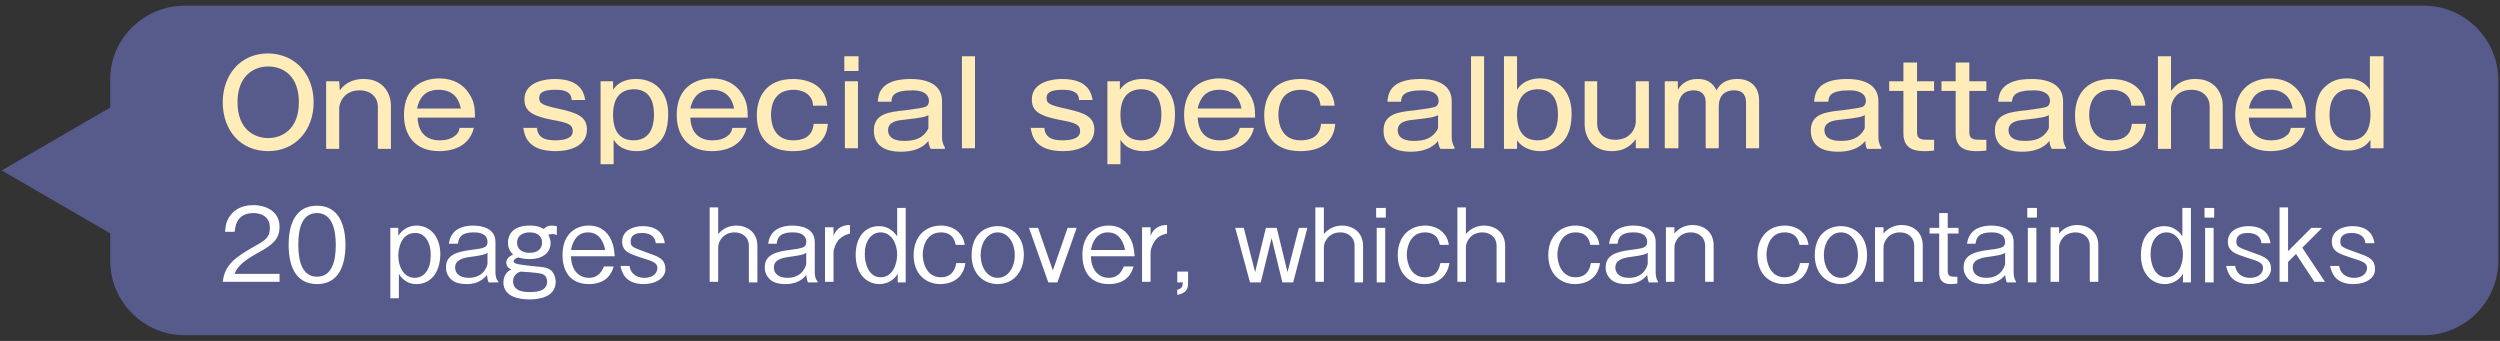 <svg version="1.1" id="レイヤー_1" xmlns="http://www.w3.org/2000/svg" x="0" y="0" viewBox="0 0 440 60" xml:space="preserve"><rect x="0" y="0" width="440" height="60" fill="#333333" stroke="none"/><style>.st0{fill:#565b8b}.st1{fill:#ffecb8}.st2{fill:#fff}</style><path class="st0" d="M439.7 45.9c0 7.2-5.9 13.1-13.1 13.1H32.5c-7.2 0-13.1-5.9-13.1-13.1V14.1C19.3 6.9 25.3 1 32.5 1h394.1c7.2 0 13.1 5.9 13.1 13.1v31.8z"/><path class="st1" d="M55.2 18c0 4.9-3.2 8.6-8 8.6-4.9 0-8-3.7-8-8.6 0-4.7 3-8.6 8-8.6 5.1.1 8 4 8 8.6zm-13.4 0c0 4.6 2.8 6.3 5.4 6.3 2.5 0 5.4-1.6 5.4-6.3 0-4.6-2.7-6.3-5.4-6.3-2.6 0-5.4 1.7-5.4 6.3zM59.8 15.9c.4-.5 1.5-2 4.2-2 3.8 0 4.8 3 4.8 4.6v7.7h-2.3v-7.5c0-1.4-1.1-2.8-3.2-2.8-3 0-3.6 2.5-3.6 3.1v7.2h-2.3V14.3h2.3l.1 1.6zM83.4 22.5c-.9 3.8-4.7 4.1-6.1 4.1-4.1 0-6.2-2.6-6.2-6.4 0-4.9 3.4-6.4 6.2-6.4 1.3 0 3.5.3 5 2.3 1.2 1.6 1.3 2.9 1.3 4.6H73.5c.1 2.7 1.6 4 3.9 4 .7 0 1.9-.1 2.8-.9.5-.4.6-.9.7-1.3h2.5zm-2.3-3.4c-.4-2.2-1.8-3.3-3.9-3.3-1.3 0-3.2.4-3.8 3.3h7.7zM94.5 22.5c.1 1.2.7 2.2 3.2 2.2 1.5 0 3.1-.3 3.1-1.6 0-1.2-.8-1.5-3.6-2-3.5-.7-4.9-1.5-4.9-3.6 0-3.3 4.1-3.6 5.3-3.6 4.8 0 5.2 2.7 5.4 3.7h-2.4c0-1.4-1.2-1.8-2.8-1.8-1.5 0-2.9.2-2.9 1.4 0 1 .4 1.3 3.7 2 3.1.7 4.7 1.4 4.7 3.6 0 2.9-3 3.8-5.5 3.8-5.1 0-5.5-2.9-5.7-4.1h2.4zM107.9 14.3v1.5c1.2-1.8 3.2-1.9 4.1-1.9 3.1 0 5.6 2.1 5.6 6.1 0 3.5-1.2 4.7-1.8 5.2-.5.5-1.7 1.4-3.7 1.4-.8 0-2.9-.1-4.1-2v4.3h-2.3V14.3h2.2zm0 5.9c0 1.1.1 4.5 3.6 4.5s3.6-3.5 3.6-4.5c0-1.2-.1-4.5-3.6-4.5-3.5.1-3.6 3.4-3.6 4.5zM131.4 22.5c-.9 3.8-4.7 4.1-6.1 4.1-4.1 0-6.2-2.6-6.2-6.4 0-4.9 3.4-6.4 6.2-6.4 1.3 0 3.5.3 5 2.3 1.2 1.6 1.3 2.9 1.3 4.6h-10.1c.1 2.7 1.6 4 3.9 4 .7 0 1.9-.1 2.8-.9.5-.4.6-.9.7-1.3h2.5zm-2.2-3.4c-.4-2.2-1.8-3.3-3.9-3.3-1.3 0-3.2.4-3.8 3.3h7.7zM145.7 21.8c-.2 2.9-2.2 4.8-6.1 4.8-5.9 0-6.4-4.4-6.4-6.3 0-3.3 1.7-6.4 6.4-6.4 1.3 0 5.6.3 6 4.7h-2.5c-.1-2.2-2.1-2.8-3.4-2.8-3.5 0-4 2.8-4 4.4 0 1.5.5 4.5 3.9 4.5 1.4 0 3.4-.4 3.6-2.9h2.5zM151.1 12.5h-2.5V9.9h2.5v2.6zm-.1 13.6h-2.3V14.3h2.3v11.8zM154.5 17.8c.1-1.2.4-3.9 5.8-3.9 1.6 0 5.5.3 5.5 3.9v6.5c0 .4.2 1.3.5 1.6v.3h-2.5c-.3-.5-.4-1.2-.4-1.4-.5.6-1.7 1.9-4.8 1.9-.9 0-4.8 0-4.8-3.7 0-3 2.6-3.3 5.6-3.6 2.2-.3 2.9-.4 3.5-.6.5-.2.6-.8.6-1 0-1.9-2.4-1.9-2.9-1.9-3.3 0-3.7 1-3.7 2h-2.4zm9 2.4c-.7.4-1.1.5-4.6.9-1.1.1-2.6.4-2.6 1.8 0 1.9 2.3 1.9 2.9 1.9 2 0 2.9-.6 3.5-1.2.3-.3.7-.9.7-1.1v-2.3zM171.6 9.9v16.2h-2.3V9.9h2.3zM183.8 22.5c.1 1.2.7 2.2 3.2 2.2 1.5 0 3.1-.3 3.1-1.6 0-1.2-.8-1.5-3.6-2-3.5-.7-4.9-1.5-4.9-3.6 0-3.3 4.1-3.6 5.3-3.6 4.8 0 5.2 2.7 5.4 3.7h-2.4c0-1.4-1.2-1.8-2.8-1.8-1.5 0-2.9.2-2.9 1.4 0 1 .4 1.3 3.7 2 3.1.7 4.7 1.4 4.7 3.6 0 2.9-3 3.8-5.5 3.8-5.1 0-5.5-2.9-5.7-4.1h2.4zM197.1 14.3v1.5c1.2-1.8 3.2-1.9 4.1-1.9 3.1 0 5.6 2.1 5.6 6.1 0 3.5-1.2 4.7-1.8 5.2-.5.5-1.7 1.4-3.7 1.4-.8 0-2.9-.1-4.1-2v4.3h-2.3V14.3h2.2zm.1 5.9c0 1.1.1 4.5 3.6 4.5s3.6-3.5 3.6-4.5c0-1.2-.1-4.5-3.6-4.5-3.5.1-3.6 3.4-3.6 4.5zM220.7 22.5c-.9 3.8-4.7 4.1-6.1 4.1-4.1 0-6.2-2.6-6.2-6.4 0-4.9 3.4-6.4 6.2-6.4 1.3 0 3.5.3 5 2.3 1.2 1.6 1.3 2.9 1.3 4.6h-10.1c.1 2.7 1.6 4 3.9 4 .7 0 1.9-.1 2.8-.9.5-.4.6-.9.7-1.3h2.5zm-2.2-3.4c-.4-2.2-1.8-3.3-3.9-3.3-1.3 0-3.2.4-3.8 3.3h7.7zM235 21.8c-.2 2.9-2.2 4.8-6.1 4.8-5.9 0-6.4-4.4-6.4-6.3 0-3.3 1.7-6.4 6.4-6.4 1.3 0 5.6.3 6 4.7h-2.5c-.1-2.2-2.1-2.8-3.4-2.8-3.5 0-4 2.8-4 4.4 0 1.5.5 4.5 3.9 4.5 1.4 0 3.4-.4 3.6-2.9h2.5zM244.2 17.8c.1-1.2.4-3.9 5.8-3.9 1.6 0 5.5.3 5.5 3.9v6.5c0 .4.2 1.3.5 1.6v.3h-2.5c-.3-.5-.4-1.2-.4-1.4-.5.6-1.7 1.9-4.8 1.9-.9 0-4.8 0-4.8-3.7 0-3 2.6-3.3 5.6-3.6 2.2-.3 2.9-.4 3.5-.6.5-.2.6-.8.6-1 0-1.9-2.4-1.9-2.9-1.9-3.3 0-3.7 1-3.7 2h-2.4zm9 2.4c-.7.4-1.1.5-4.6.9-1.1.1-2.6.4-2.6 1.8 0 1.9 2.3 1.9 2.9 1.9 2 0 2.9-.6 3.5-1.2.3-.3.7-.9.7-1.1v-2.3zM261.2 9.9v16.2h-2.3V9.9h2.3zM267 9.9v5.9c1.2-1.9 3.3-2 4.1-2 2.7 0 5.5 1.8 5.5 6.2 0 3.5-1.3 4.7-1.8 5.2-1.1 1-2.4 1.4-3.7 1.4-.9 0-2.9-.2-4.1-1.9v1.5h-2.3V9.9h2.3zm0 10.3c0 1.1.1 4.5 3.6 4.5s3.6-3.5 3.6-4.5c0-1.2-.1-4.5-3.6-4.5-3.5.1-3.6 3.4-3.6 4.5zM281.1 14.3v7.5c0 1.5 1.1 2.8 3.2 2.8 3 0 3.6-2.5 3.6-3.1v-7.2h2.3v11.8h-2.3v-1.6c-.4.5-1.5 2.1-4.2 2.1-3.8 0-4.8-3-4.8-4.6v-7.7h2.2zM295.3 14.3v1.5c.3-.5 1.2-1.9 3.5-1.9s3 1.4 3.3 2c.4-.7 1.2-2 3.7-2 2 0 3.8 1.1 3.8 3.8v8.4h-2.3v-8c0-1-.3-2.2-2.1-2.2-2.2 0-2.7 1.6-2.7 2.8v7.4h-2.3V18c0-1.3-.7-2.1-2.1-2.1-2.5 0-2.7 2.2-2.7 2.7v7.5H293V14.3h2.3zM319.3 17.8c.1-1.2.4-3.9 5.8-3.9 1.6 0 5.5.3 5.5 3.9v6.5c0 .4.2 1.3.5 1.6v.3h-2.5c-.3-.5-.3-1.2-.3-1.4-.5.6-1.7 1.9-4.8 1.9-.9 0-4.8 0-4.8-3.7 0-3 2.6-3.3 5.6-3.6 2.2-.3 2.9-.4 3.5-.6.5-.2.6-.8.6-1 0-1.9-2.4-1.9-2.9-1.9-3.3 0-3.7 1-3.7 2h-2.5zm9 2.4c-.7.4-1.1.5-4.6.9-1.1.1-2.6.4-2.6 1.8 0 1.9 2.3 1.9 2.9 1.9 2 0 2.9-.6 3.5-1.2.3-.3.7-.9.7-1.1v-2.3zM337.4 11v3.3h3V16h-3v7.3c0 1.3.9 1.3 2.1 1.3h.9v1.9c-.3 0-.7.1-1.5.1-1.3 0-3.9 0-3.9-3.1V16h-2.5v-1.7h2.5V11h2.4zM346.6 11v3.3h3V16h-3v7.3c0 1.3.9 1.3 2.1 1.3h.9v1.9c-.3 0-.7.1-1.5.1-1.3 0-3.9 0-3.9-3.1V16h-2.5v-1.7h2.5V11h2.4zM351.7 17.8c.1-1.2.4-3.9 5.9-3.9 1.6 0 5.5.3 5.5 3.9v6.5c0 .4.2 1.3.5 1.6v.3h-2.5c-.3-.5-.4-1.2-.4-1.4-.5.6-1.7 1.9-4.8 1.9-.9 0-4.8 0-4.8-3.7 0-3 2.6-3.3 5.6-3.6 2.2-.3 2.9-.4 3.5-.6.5-.2.6-.8.6-1 0-1.9-2.4-1.9-2.9-1.9-3.3 0-3.7 1-3.8 2h-2.4zm9 2.4c-.7.4-1.1.5-4.6.9-1.1.1-2.6.4-2.6 1.8 0 1.9 2.3 1.9 2.9 1.9 2 0 2.9-.6 3.5-1.2.3-.3.7-.9.7-1.1v-2.3zM377.7 21.8c-.2 2.9-2.2 4.8-6.1 4.8-5.9 0-6.4-4.4-6.4-6.3 0-3.3 1.7-6.4 6.4-6.4 1.3 0 5.6.3 6 4.7h-2.5c-.1-2.2-2.1-2.8-3.4-2.8-3.5 0-4 2.8-4 4.4 0 1.5.5 4.5 3.9 4.5 1.4 0 3.4-.4 3.6-2.9h2.5zM382.2 15.9c.4-.5 1.5-2 4.2-2 3.8 0 4.8 3 4.8 4.6v7.7h-2.3v-7.5c0-1.5-1.1-2.9-3.2-2.9-3 0-3.6 2.5-3.6 3.2v7.2h-2.3V9.9h2.3v6zM405.7 22.5c-.9 3.8-4.7 4.1-6.1 4.1-4.1 0-6.2-2.6-6.2-6.4 0-4.9 3.4-6.4 6.2-6.4 1.3 0 3.5.3 5 2.3 1.2 1.6 1.3 2.9 1.3 4.6h-10.1c.1 2.7 1.6 4 3.9 4 .7 0 1.9-.1 2.8-.9.5-.4.6-.9.7-1.3h2.5zm-2.2-3.4c-.4-2.2-1.8-3.3-3.9-3.3-1.3 0-3.2.4-3.8 3.3h7.7zM419.5 9.9v16.2h-2.3v-1.5c-1.2 1.8-3.2 1.9-4.1 1.9-3.1 0-5.6-2.2-5.6-6.1 0-3.5 1.2-4.7 1.8-5.2.5-.5 1.7-1.4 3.7-1.4.8 0 2.9.1 4.1 2V9.9h2.4zM410 20.2c0 1.2.1 4.5 3.6 4.5s3.6-3.5 3.6-4.5c0-1.2-.1-4.5-3.6-4.5-3.5.1-3.6 3.4-3.6 4.5z"/><g><path class="st2" d="M39.2 49.7c.3-3.1 2.2-4.4 5.5-6.3 2-1.1 2.8-1.6 2.8-3.3 0-2.1-1.7-2.6-2.9-2.6-3.1 0-3.2 2.6-3.3 3.3h-1.7c.1-.8.1-2 1.2-3.2 1.2-1.4 3.1-1.5 3.8-1.5 1.9 0 4.6.9 4.6 3.8 0 2.3-1.4 3.3-3.8 4.6-3.3 1.8-3.8 2.9-4.1 3.7h7.9v1.4h-10zM55.8 50c-4 0-5-3.6-5-6.9 0-3.3 1-6.9 5-6.9s5 3.7 5 6.9c0 3.3-1 6.9-5 6.9zm0-12.5c-2.6 0-3.3 2.6-3.3 5.6 0 3.1.8 5.6 3.3 5.6s3.3-2.5 3.3-5.6c0-3-.8-5.6-3.3-5.6zM73.3 50c-.4 0-2 0-3.1-1.8v4.3h-1.5V40.1h1.4v1.4c.8-1.3 2.1-1.8 3.2-1.8 2.2 0 4.2 1.7 4.2 5.1-.1 3.6-2 5.2-4.2 5.2zm-.2-9c-2.6 0-3 2.9-3 4 0 2 1 3.9 2.9 3.9 1.7 0 2.8-1.6 2.8-3.8.1-2.4-1-4.1-2.7-4.1zM86 49.7c-.2-.5-.2-.6-.3-1.3-.5.6-1.5 1.6-3.5 1.6-1.6 0-2.6-.4-3.2-1.3-.5-.7-.5-1.3-.5-1.7 0-2.1 1.9-2.7 4.3-3 2.3-.3 3-.4 3-1.4 0-1.7-1.9-1.7-2.4-1.7-2.6 0-2.7 1.3-2.8 2H79c.1-.7.3-1.6 1.3-2.4 1-.7 2.3-.8 2.9-.8 1.7 0 4 .5 4 2.9V48c0 .4.1 1.2.5 1.5v.2H86zm-.2-5.2c-.5.3-.8.4-2.9.7-1.6.2-2.8.6-2.8 1.9 0 1 .8 1.8 2.4 1.8 2.8 0 3.3-2.3 3.3-2.5v-1.9zM97.2 41.2c-.3 0-.5.1-.7.1.1.3.4.7.4 1.5 0 1.6-1.3 2.8-3.7 2.8-.7 0-1.4-.1-2-.3-.6.2-.8.5-.8.7 0 .5 1.2.6 4 .9 1.3.1 2 .2 2.6.7.5.5.8 1.2.8 2 0 2.8-3.2 3.1-4.6 3.1-1.7 0-4.6-.4-4.6-3 0-1.5 1-2.1 1.4-2.3-.3-.1-.9-.4-.9-1.2s.8-1.2 1.2-1.4c-.4-.4-.9-1-.9-2.1s.6-3 3.8-3c1.5 0 2.2.4 2.5.6.3-.3.7-.6 1.5-.6.3 0 .6.1.8.1v1.6c-.1-.1-.3-.2-.8-.2zm-2.3 6.9c-.5-.1-2.8-.3-3.3-.3-.3.1-1.3.5-1.3 1.7 0 1.9 2.2 1.9 3 1.9 1.3 0 3-.2 3-1.9-.1-1.2-.9-1.3-1.4-1.4zm-1.7-7.2c-1.2 0-2.2.6-2.2 1.8 0 1.1.8 1.8 2.2 1.8 1.3 0 2.2-.6 2.2-1.8 0-1.3-1-1.8-2.2-1.8zM100.5 45.2c.1 2.8 1.8 3.7 3.1 3.7 1.9 0 2.4-1.4 2.7-2h1.7c-.6 2.3-2.4 3.1-4.3 3.1-3.9 0-4.7-3-4.7-5.1 0-3.9 2.5-5.2 4.6-5.2 2.2 0 3.3 1.2 3.9 2.4.6 1.2.6 2.3.7 3h-7.7zm3-4.3c-1.8 0-2.7 1.4-3 3.1h6c-.1-.6-.6-3.1-3-3.1zM113.3 50c-3.5 0-3.9-2.4-4.1-3.2h1.6c.1 1 .9 2.1 2.6 2.1 1.8 0 2.3-1.1 2.3-1.7 0-1-.8-1.2-3-1.9-1.8-.6-3.2-1-3.2-2.8 0-1.9 1.9-2.7 3.6-2.7 3.4 0 3.8 2.3 3.9 3h-1.6c-.1-1.5-1.5-1.8-2.4-1.8-.6 0-2 .1-2 1.5 0 .9.2 1 3 2 1.7.6 3.1 1 3.1 2.8.1 1.6-1.7 2.7-3.8 2.7zM131.8 49.7v-6.4c0-1.7-1.3-2.4-2.5-2.4-2 0-2.9 1.6-2.9 2.6v6.1h-1.5V36.5h1.5v4.7c.8-1 2-1.5 3.2-1.5 1.7 0 3.7 1 3.7 3.6v6.4h-1.5zM142.2 49.7c-.2-.5-.2-.6-.3-1.3-.5.6-1.5 1.6-3.6 1.6-1.6 0-2.6-.4-3.2-1.3-.5-.7-.5-1.3-.5-1.7 0-2.1 1.9-2.7 4.3-3 2.3-.3 3-.4 3-1.4 0-1.7-1.9-1.7-2.4-1.7-2.6 0-2.7 1.3-2.8 2h-1.5c.1-.7.3-1.6 1.3-2.4 1-.7 2.3-.8 2.9-.8 1.7 0 4 .5 4 2.9V48c0 .4.1 1.2.5 1.5v.2h-1.7zm-.3-5.2c-.5.3-.8.4-2.9.7-1.6.2-2.8.6-2.8 1.9 0 1 .8 1.8 2.4 1.8 2.8 0 3.3-2.3 3.3-2.5v-1.9zM147.6 42.2c-.4.5-.9 1.5-.9 2.2v5.2h-1.5V40h1.5v1.5c.3-.7.9-1.9 2.9-1.9v1.5c-.8.2-1.4.5-2 1.1zM158 49.7v-1.5c-.8 1.3-2.1 1.8-3.2 1.8-2.2 0-4.2-1.7-4.2-5.1 0-3.5 1.9-5.1 4.1-5.1.4 0 2 0 3.2 1.8v-5h1.5v13.1H158zm-3-8.8c-1.7 0-2.8 1.6-2.8 3.8 0 1.9.8 4.1 2.8 4.1 2.1 0 2.9-2.3 2.9-4 0-1.9-1-3.9-2.9-3.9zM165.5 50c-2.6 0-4.7-1.8-4.7-5.1s2.1-5.2 4.8-5.2c.8 0 2.4.2 3.4 1.5.6.7.7 1.4.8 1.9h-1.6c-.1-.5-.4-2.2-2.6-2.2-2.6 0-3.2 2.6-3.2 3.9 0 1.5.7 4 3.2 4 2.3 0 2.6-2 2.7-2.5h1.6c-.4 3-2.8 3.7-4.4 3.7zM175.6 50c-2.3 0-4.6-1.6-4.6-5.1 0-3.6 2.3-5.1 4.6-5.1s4.6 1.6 4.6 5.1c-.1 3.5-2.3 5.1-4.6 5.1zm0-9.1c-1.8 0-3 1.8-3 4s1.2 4 3 4 3-1.8 3-4-1.2-4-3-4zM186.1 49.7h-1.6l-3.4-9.6h1.6l2.6 7.5 2.6-7.5h1.6l-3.4 9.6zM192 45.2c.1 2.8 1.8 3.7 3.1 3.7 1.9 0 2.4-1.4 2.7-2h1.7c-.6 2.3-2.4 3.1-4.3 3.1-3.9 0-4.7-3-4.7-5.1 0-3.9 2.5-5.2 4.6-5.2 2.2 0 3.3 1.2 3.9 2.4.6 1.2.6 2.3.7 3H192zm3-4.3c-1.8 0-2.7 1.4-3 3.1h6c-.1-.6-.6-3.1-3-3.1zM203.4 42.2c-.4.5-.9 1.5-.9 2.2v5.2H201V40h1.5v1.5c.3-.7.9-1.9 2.9-1.9v1.5c-.9.2-1.5.5-2 1.1zM207.2 51.9V51c.7-.2.9-.4 1-1.3h-1v-1.9h1.9v1.9c.1 1.7-1 2-1.9 2.2zM227.6 49.7h-1.9l-1.9-7.8-1.9 7.8H220l-2.6-9.6h1.5l2 7.8 1.9-7.8h1.9l1.9 7.8 2-7.8h1.5l-2.5 9.6zM238.4 49.7v-6.4c0-1.7-1.3-2.4-2.5-2.4-2 0-2.9 1.6-2.9 2.6v6.1h-1.5V36.5h1.5v4.7c.8-1 2-1.5 3.2-1.5 1.7 0 3.7 1 3.7 3.6v6.4h-1.5zM242.2 38.3v-1.7h1.7v1.7h-1.7zm.1 11.4v-9.6h1.5v9.6h-1.5zM250.7 50c-2.6 0-4.7-1.8-4.7-5.1s2.1-5.2 4.8-5.2c.8 0 2.4.2 3.4 1.5.6.7.7 1.4.8 1.9h-1.6c-.1-.5-.4-2.2-2.6-2.2-2.6 0-3.2 2.6-3.2 3.9 0 1.5.7 4 3.2 4 2.3 0 2.6-2 2.7-2.5h1.6c-.5 3-2.8 3.7-4.4 3.7zM263.4 49.7v-6.4c0-1.7-1.3-2.4-2.5-2.4-2 0-2.9 1.6-2.9 2.6v6.1h-1.5V36.5h1.5v4.7c.8-1 2-1.5 3.2-1.5 1.7 0 3.7 1 3.7 3.6v6.4h-1.5zM277.2 50c-2.6 0-4.7-1.8-4.7-5.1s2.1-5.2 4.8-5.2c.8 0 2.4.2 3.4 1.5.6.7.7 1.4.8 1.9h-1.6c-.1-.5-.4-2.2-2.6-2.2-2.6 0-3.2 2.6-3.2 3.9 0 1.5.7 4 3.2 4 2.3 0 2.6-2 2.7-2.5h1.6c-.4 3-2.8 3.7-4.4 3.7zM290.2 49.7c-.2-.5-.2-.6-.3-1.3-.5.6-1.5 1.6-3.6 1.6-1.6 0-2.6-.4-3.2-1.3-.5-.7-.5-1.3-.5-1.7 0-2.1 1.9-2.7 4.3-3 2.3-.3 3-.4 3-1.4 0-1.7-1.9-1.7-2.4-1.7-2.6 0-2.7 1.3-2.8 2h-1.5c.1-.7.3-1.6 1.3-2.4 1-.7 2.3-.8 2.9-.8 1.7 0 4 .5 4 2.9V48c0 .4.1 1.2.4 1.5v.2h-1.6zm-.2-5.2c-.5.3-.8.4-2.9.7-1.6.2-2.8.6-2.8 1.9 0 1 .8 1.8 2.4 1.8 2.8 0 3.3-2.3 3.3-2.5v-1.9zM300.1 49.7v-6.4c0-1.7-1.3-2.4-2.5-2.4-2 0-2.9 1.6-2.9 2.6v6.1h-1.5V40h1.5v1.1c.8-1 2-1.5 3.2-1.5 1.7 0 3.7 1 3.7 3.6v6.4h-1.5zM314 50c-2.6 0-4.7-1.8-4.7-5.1s2.1-5.2 4.8-5.2c.8 0 2.4.2 3.4 1.5.6.7.7 1.4.8 1.9h-1.6c-.1-.5-.4-2.2-2.6-2.2-2.6 0-3.2 2.6-3.2 3.9 0 1.5.7 4 3.2 4 2.3 0 2.6-2 2.7-2.5h1.6c-.5 3-2.8 3.7-4.4 3.7zM324 50c-2.3 0-4.6-1.6-4.6-5.1 0-3.6 2.3-5.1 4.6-5.1s4.6 1.6 4.6 5.1c0 3.5-2.2 5.1-4.6 5.1zm0-9.1c-1.8 0-3 1.8-3 4s1.2 4 3 4 3-1.8 3-4-1.1-4-3-4zM336.9 49.7v-6.4c0-1.7-1.3-2.4-2.5-2.4-2 0-2.9 1.6-2.9 2.6v6.1H330V40h1.5v1.1c.8-1 2-1.5 3.2-1.5 1.7 0 3.7 1 3.7 3.6v6.4h-1.5zM342.8 41.1v6.6c0 1 .6 1 1.3 1h.4v1.2c-.7.1-.9.1-1.2.1-1 0-2-.4-2-1.9v-7h-1.7v-1h1.7v-2.6h1.5v2.6h1.9v1h-1.9zM353.2 49.7c-.2-.5-.2-.6-.3-1.3-.5.6-1.5 1.6-3.6 1.6-1.6 0-2.6-.4-3.2-1.3-.5-.7-.5-1.3-.5-1.7 0-2.1 1.9-2.7 4.3-3 2.3-.3 3-.4 3-1.4 0-1.7-1.9-1.7-2.4-1.7-2.6 0-2.7 1.3-2.8 2h-1.5c.1-.7.3-1.6 1.3-2.4 1-.7 2.3-.8 2.9-.8 1.7 0 4 .5 4 2.9V48c0 .4.1 1.2.4 1.5v.2h-1.6zm-.3-5.2c-.5.3-.8.4-2.9.7-1.6.2-2.8.6-2.8 1.9 0 1 .8 1.8 2.4 1.8 2.8 0 3.3-2.3 3.3-2.5v-1.9zM356.8 38.3v-1.7h1.7v1.7h-1.7zm.1 11.4v-9.6h1.5v9.6h-1.5zM367.8 49.7v-6.4c0-1.7-1.3-2.4-2.5-2.4-2 0-2.9 1.6-2.9 2.6v6.1h-1.5V40h1.5v1.1c.8-1 2-1.5 3.2-1.5 1.7 0 3.7 1 3.7 3.6v6.4h-1.5zM384.2 49.7v-1.5c-.8 1.3-2.1 1.8-3.2 1.8-2.2 0-4.2-1.7-4.2-5.1 0-3.5 1.9-5.1 4.1-5.1.4 0 2 0 3.2 1.8v-5h1.5v13.1h-1.4zm-2.9-8.8c-1.7 0-2.8 1.6-2.8 3.8 0 1.9.8 4.1 2.8 4.1 2.1 0 2.9-2.3 2.9-4 0-1.9-1-3.9-2.9-3.9zM388 38.3v-1.7h1.7v1.7H388zm.1 11.4v-9.6h1.5v9.6h-1.5zM395.9 50c-3.5 0-3.9-2.4-4.1-3.2h1.6c.1 1 .9 2.1 2.6 2.1 1.8 0 2.3-1.1 2.3-1.7 0-1-.8-1.2-3-1.9-1.8-.6-3.2-1-3.2-2.8 0-1.9 1.9-2.7 3.6-2.7 3.4 0 3.8 2.3 3.9 3H398c-.1-1.5-1.5-1.8-2.4-1.8-.6 0-2 .1-2 1.5 0 .9.2 1 3 2 1.7.6 3.1 1 3.1 2.8 0 1.6-1.7 2.7-3.8 2.7zM407.4 49.7l-3.3-5-1.4 1.4v3.5h-1.5V36.5h1.5v7.7l4.1-4.1h1.9l-3.5 3.5 4 6h-1.8zM414.2 50c-3.5 0-3.9-2.4-4.1-3.2h1.6c.1 1 .9 2.1 2.6 2.1 1.8 0 2.3-1.1 2.3-1.7 0-1-.8-1.2-3-1.9-1.8-.6-3.2-1-3.2-2.8 0-1.9 1.9-2.7 3.6-2.7 3.4 0 3.8 2.3 3.9 3h-1.6c-.1-1.5-1.5-1.8-2.4-1.8-.6 0-2 .1-2 1.5 0 .9.2 1 3 2 1.7.6 3.1 1 3.1 2.8.1 1.6-1.6 2.7-3.8 2.7z"/></g><path class="st0" d="M.3 30l21.4 12.4V17.6z"/></svg>